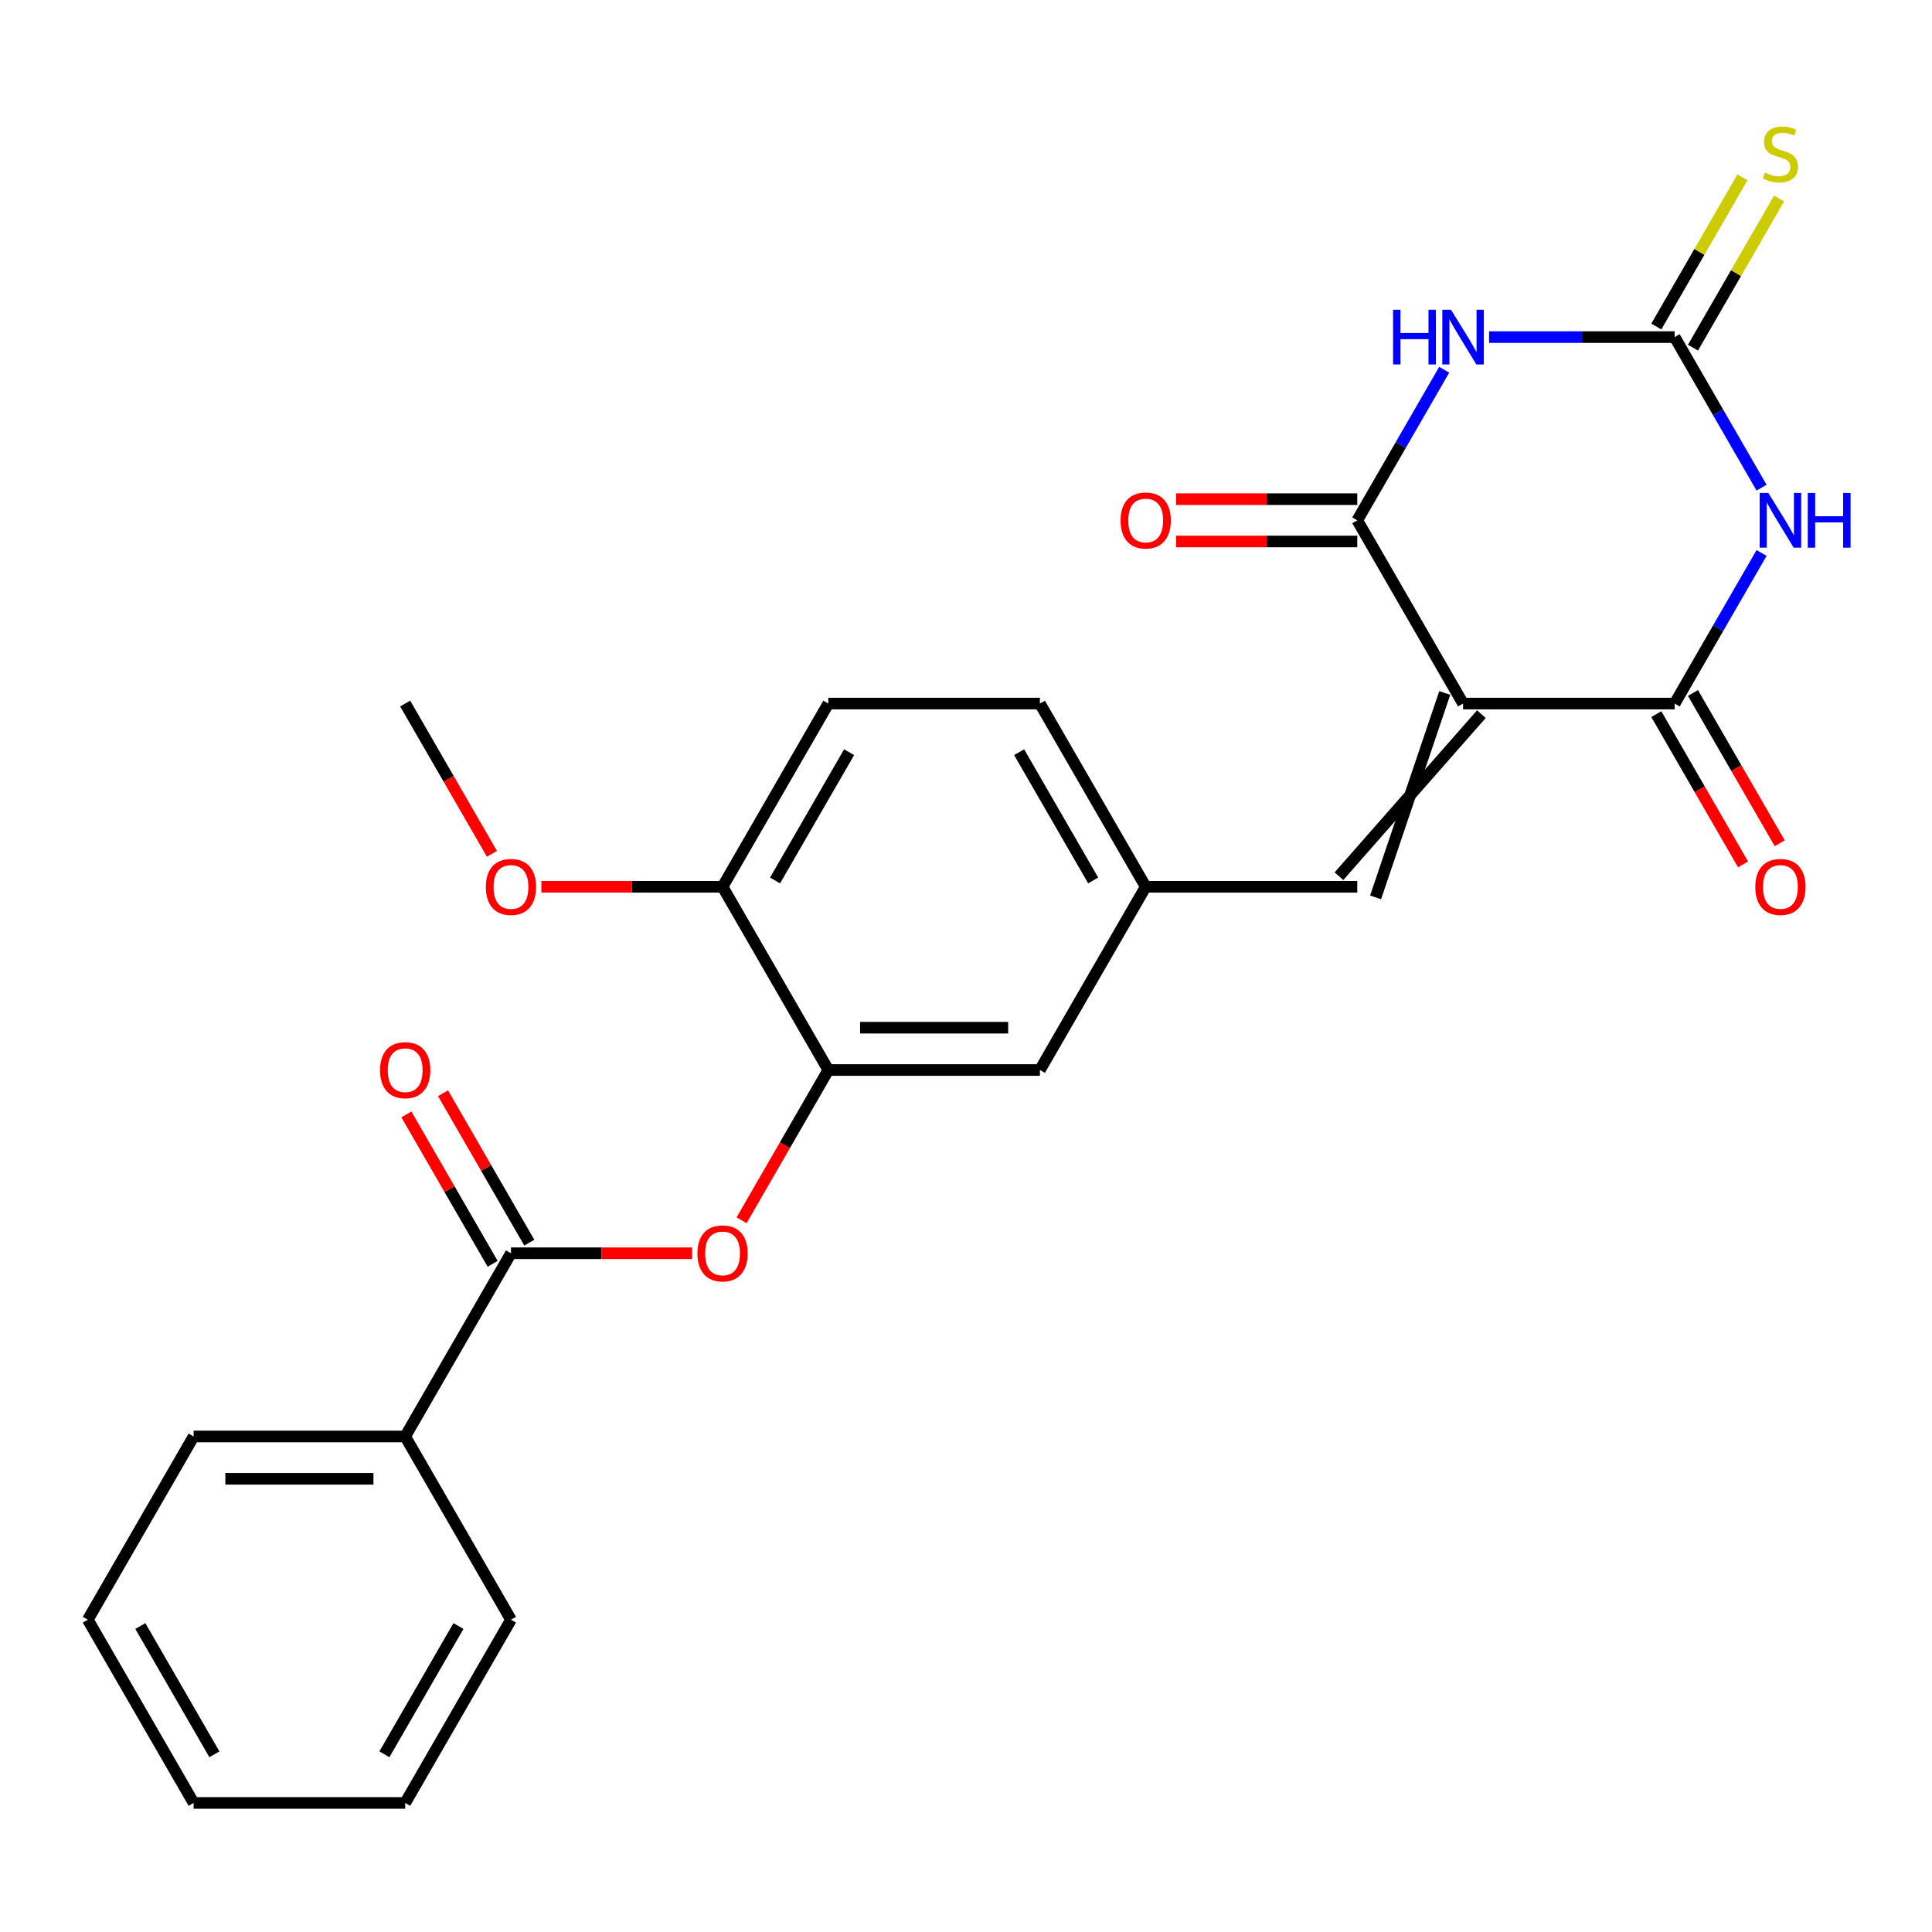 <?xml version='1.0' encoding='iso-8859-1'?>
<svg version='1.1' baseProfile='full'
              xmlns='http://www.w3.org/2000/svg'
                      xmlns:rdkit='http://www.rdkit.org/xml'
                      xmlns:xlink='http://www.w3.org/1999/xlink'
                  xml:space='preserve'
width='1000px' height='1000px' viewBox='0 0 1000 1000'>
<!-- END OF HEADER -->
<rect style='opacity:1.0;fill:#FFFFFF;stroke:none' width='1000' height='1000' x='0' y='0'> </rect>
<path class='bond-2' d='M 757.28,364.158 L 866.791,364.158' style='fill:none;fill-rule:evenodd;stroke:#000000;stroke-width:6px;stroke-linecap:butt;stroke-linejoin:miter;stroke-opacity:1' />
<path class='bond-3' d='M 757.28,364.158 L 702.524,269.318' style='fill:none;fill-rule:evenodd;stroke:#000000;stroke-width:6px;stroke-linecap:butt;stroke-linejoin:miter;stroke-opacity:1' />
<path class='bond-5' d='M 747.796,358.683 L 712.008,464.474' style='fill:none;fill-rule:evenodd;stroke:#000000;stroke-width:6px;stroke-linecap:butt;stroke-linejoin:miter;stroke-opacity:1' />
<path class='bond-5' d='M 766.764,369.634 L 693.04,453.522' style='fill:none;fill-rule:evenodd;stroke:#000000;stroke-width:6px;stroke-linecap:butt;stroke-linejoin:miter;stroke-opacity:1' />
<path class='bond-0' d='M 911.791,286.216 L 889.291,325.187' style='fill:none;fill-rule:evenodd;stroke:#0000FF;stroke-width:6px;stroke-linecap:butt;stroke-linejoin:miter;stroke-opacity:1' />
<path class='bond-0' d='M 889.291,325.187 L 866.791,364.158' style='fill:none;fill-rule:evenodd;stroke:#000000;stroke-width:6px;stroke-linecap:butt;stroke-linejoin:miter;stroke-opacity:1' />
<path class='bond-26' d='M 911.791,252.421 L 889.291,213.45' style='fill:none;fill-rule:evenodd;stroke:#0000FF;stroke-width:6px;stroke-linecap:butt;stroke-linejoin:miter;stroke-opacity:1' />
<path class='bond-26' d='M 889.291,213.45 L 866.791,174.479' style='fill:none;fill-rule:evenodd;stroke:#000000;stroke-width:6px;stroke-linecap:butt;stroke-linejoin:miter;stroke-opacity:1' />
<path class='bond-1' d='M 747.524,191.376 L 725.024,230.347' style='fill:none;fill-rule:evenodd;stroke:#0000FF;stroke-width:6px;stroke-linecap:butt;stroke-linejoin:miter;stroke-opacity:1' />
<path class='bond-1' d='M 725.024,230.347 L 702.524,269.318' style='fill:none;fill-rule:evenodd;stroke:#000000;stroke-width:6px;stroke-linecap:butt;stroke-linejoin:miter;stroke-opacity:1' />
<path class='bond-4' d='M 770.757,174.479 L 818.774,174.479' style='fill:none;fill-rule:evenodd;stroke:#0000FF;stroke-width:6px;stroke-linecap:butt;stroke-linejoin:miter;stroke-opacity:1' />
<path class='bond-4' d='M 818.774,174.479 L 866.791,174.479' style='fill:none;fill-rule:evenodd;stroke:#000000;stroke-width:6px;stroke-linecap:butt;stroke-linejoin:miter;stroke-opacity:1' />
<path class='bond-10' d='M 857.307,369.634 L 879.761,408.525' style='fill:none;fill-rule:evenodd;stroke:#000000;stroke-width:6px;stroke-linecap:butt;stroke-linejoin:miter;stroke-opacity:1' />
<path class='bond-10' d='M 879.761,408.525 L 902.215,447.416' style='fill:none;fill-rule:evenodd;stroke:#FF0000;stroke-width:6px;stroke-linecap:butt;stroke-linejoin:miter;stroke-opacity:1' />
<path class='bond-10' d='M 876.275,358.683 L 898.729,397.574' style='fill:none;fill-rule:evenodd;stroke:#000000;stroke-width:6px;stroke-linecap:butt;stroke-linejoin:miter;stroke-opacity:1' />
<path class='bond-10' d='M 898.729,397.574 L 921.183,436.465' style='fill:none;fill-rule:evenodd;stroke:#FF0000;stroke-width:6px;stroke-linecap:butt;stroke-linejoin:miter;stroke-opacity:1' />
<path class='bond-11' d='M 702.524,258.367 L 655.637,258.367' style='fill:none;fill-rule:evenodd;stroke:#000000;stroke-width:6px;stroke-linecap:butt;stroke-linejoin:miter;stroke-opacity:1' />
<path class='bond-11' d='M 655.637,258.367 L 608.75,258.367' style='fill:none;fill-rule:evenodd;stroke:#FF0000;stroke-width:6px;stroke-linecap:butt;stroke-linejoin:miter;stroke-opacity:1' />
<path class='bond-11' d='M 702.524,280.27 L 655.637,280.27' style='fill:none;fill-rule:evenodd;stroke:#000000;stroke-width:6px;stroke-linecap:butt;stroke-linejoin:miter;stroke-opacity:1' />
<path class='bond-11' d='M 655.637,280.27 L 608.75,280.27' style='fill:none;fill-rule:evenodd;stroke:#FF0000;stroke-width:6px;stroke-linecap:butt;stroke-linejoin:miter;stroke-opacity:1' />
<path class='bond-9' d='M 876.275,179.954 L 898.567,141.343' style='fill:none;fill-rule:evenodd;stroke:#000000;stroke-width:6px;stroke-linecap:butt;stroke-linejoin:miter;stroke-opacity:1' />
<path class='bond-9' d='M 898.567,141.343 L 920.859,102.732' style='fill:none;fill-rule:evenodd;stroke:#CCCC00;stroke-width:6px;stroke-linecap:butt;stroke-linejoin:miter;stroke-opacity:1' />
<path class='bond-9' d='M 857.307,169.003 L 879.599,130.392' style='fill:none;fill-rule:evenodd;stroke:#000000;stroke-width:6px;stroke-linecap:butt;stroke-linejoin:miter;stroke-opacity:1' />
<path class='bond-9' d='M 879.599,130.392 L 901.891,91.781' style='fill:none;fill-rule:evenodd;stroke:#CCCC00;stroke-width:6px;stroke-linecap:butt;stroke-linejoin:miter;stroke-opacity:1' />
<path class='bond-12' d='M 702.524,458.998 L 593.012,458.998' style='fill:none;fill-rule:evenodd;stroke:#000000;stroke-width:6px;stroke-linecap:butt;stroke-linejoin:miter;stroke-opacity:1' />
<path class='bond-6' d='M 264.478,648.678 L 311.365,648.678' style='fill:none;fill-rule:evenodd;stroke:#000000;stroke-width:6px;stroke-linecap:butt;stroke-linejoin:miter;stroke-opacity:1' />
<path class='bond-6' d='M 311.365,648.678 L 358.251,648.678' style='fill:none;fill-rule:evenodd;stroke:#FF0000;stroke-width:6px;stroke-linecap:butt;stroke-linejoin:miter;stroke-opacity:1' />
<path class='bond-15' d='M 273.962,643.202 L 251.635,604.531' style='fill:none;fill-rule:evenodd;stroke:#000000;stroke-width:6px;stroke-linecap:butt;stroke-linejoin:miter;stroke-opacity:1' />
<path class='bond-15' d='M 251.635,604.531 L 229.308,565.86' style='fill:none;fill-rule:evenodd;stroke:#FF0000;stroke-width:6px;stroke-linecap:butt;stroke-linejoin:miter;stroke-opacity:1' />
<path class='bond-15' d='M 254.994,654.153 L 232.667,615.482' style='fill:none;fill-rule:evenodd;stroke:#000000;stroke-width:6px;stroke-linecap:butt;stroke-linejoin:miter;stroke-opacity:1' />
<path class='bond-15' d='M 232.667,615.482 L 210.34,576.811' style='fill:none;fill-rule:evenodd;stroke:#FF0000;stroke-width:6px;stroke-linecap:butt;stroke-linejoin:miter;stroke-opacity:1' />
<path class='bond-16' d='M 264.478,648.678 L 209.722,743.517' style='fill:none;fill-rule:evenodd;stroke:#000000;stroke-width:6px;stroke-linecap:butt;stroke-linejoin:miter;stroke-opacity:1' />
<path class='bond-7' d='M 383.838,631.62 L 406.291,592.729' style='fill:none;fill-rule:evenodd;stroke:#FF0000;stroke-width:6px;stroke-linecap:butt;stroke-linejoin:miter;stroke-opacity:1' />
<path class='bond-7' d='M 406.291,592.729 L 428.745,553.838' style='fill:none;fill-rule:evenodd;stroke:#000000;stroke-width:6px;stroke-linecap:butt;stroke-linejoin:miter;stroke-opacity:1' />
<path class='bond-8' d='M 428.745,553.838 L 538.257,553.838' style='fill:none;fill-rule:evenodd;stroke:#000000;stroke-width:6px;stroke-linecap:butt;stroke-linejoin:miter;stroke-opacity:1' />
<path class='bond-8' d='M 445.172,531.935 L 521.83,531.935' style='fill:none;fill-rule:evenodd;stroke:#000000;stroke-width:6px;stroke-linecap:butt;stroke-linejoin:miter;stroke-opacity:1' />
<path class='bond-27' d='M 428.745,553.838 L 373.989,458.998' style='fill:none;fill-rule:evenodd;stroke:#000000;stroke-width:6px;stroke-linecap:butt;stroke-linejoin:miter;stroke-opacity:1' />
<path class='bond-13' d='M 593.012,458.998 L 538.257,553.838' style='fill:none;fill-rule:evenodd;stroke:#000000;stroke-width:6px;stroke-linecap:butt;stroke-linejoin:miter;stroke-opacity:1' />
<path class='bond-18' d='M 593.012,458.998 L 538.257,364.158' style='fill:none;fill-rule:evenodd;stroke:#000000;stroke-width:6px;stroke-linecap:butt;stroke-linejoin:miter;stroke-opacity:1' />
<path class='bond-18' d='M 565.831,455.723 L 527.502,389.335' style='fill:none;fill-rule:evenodd;stroke:#000000;stroke-width:6px;stroke-linecap:butt;stroke-linejoin:miter;stroke-opacity:1' />
<path class='bond-14' d='M 373.989,458.998 L 428.745,364.158' style='fill:none;fill-rule:evenodd;stroke:#000000;stroke-width:6px;stroke-linecap:butt;stroke-linejoin:miter;stroke-opacity:1' />
<path class='bond-14' d='M 401.171,455.723 L 439.5,389.335' style='fill:none;fill-rule:evenodd;stroke:#000000;stroke-width:6px;stroke-linecap:butt;stroke-linejoin:miter;stroke-opacity:1' />
<path class='bond-19' d='M 373.989,458.998 L 327.102,458.998' style='fill:none;fill-rule:evenodd;stroke:#000000;stroke-width:6px;stroke-linecap:butt;stroke-linejoin:miter;stroke-opacity:1' />
<path class='bond-19' d='M 327.102,458.998 L 280.215,458.998' style='fill:none;fill-rule:evenodd;stroke:#FF0000;stroke-width:6px;stroke-linecap:butt;stroke-linejoin:miter;stroke-opacity:1' />
<path class='bond-20' d='M 209.722,743.517 L 100.21,743.517' style='fill:none;fill-rule:evenodd;stroke:#000000;stroke-width:6px;stroke-linecap:butt;stroke-linejoin:miter;stroke-opacity:1' />
<path class='bond-20' d='M 193.295,765.42 L 116.637,765.42' style='fill:none;fill-rule:evenodd;stroke:#000000;stroke-width:6px;stroke-linecap:butt;stroke-linejoin:miter;stroke-opacity:1' />
<path class='bond-21' d='M 209.722,743.517 L 264.478,838.357' style='fill:none;fill-rule:evenodd;stroke:#000000;stroke-width:6px;stroke-linecap:butt;stroke-linejoin:miter;stroke-opacity:1' />
<path class='bond-17' d='M 428.745,364.158 L 538.257,364.158' style='fill:none;fill-rule:evenodd;stroke:#000000;stroke-width:6px;stroke-linecap:butt;stroke-linejoin:miter;stroke-opacity:1' />
<path class='bond-22' d='M 254.629,441.94 L 232.176,403.049' style='fill:none;fill-rule:evenodd;stroke:#FF0000;stroke-width:6px;stroke-linecap:butt;stroke-linejoin:miter;stroke-opacity:1' />
<path class='bond-22' d='M 232.176,403.049 L 209.722,364.158' style='fill:none;fill-rule:evenodd;stroke:#000000;stroke-width:6px;stroke-linecap:butt;stroke-linejoin:miter;stroke-opacity:1' />
<path class='bond-23' d='M 100.21,743.517 L 45.455,838.357' style='fill:none;fill-rule:evenodd;stroke:#000000;stroke-width:6px;stroke-linecap:butt;stroke-linejoin:miter;stroke-opacity:1' />
<path class='bond-24' d='M 264.478,838.357 L 209.722,933.197' style='fill:none;fill-rule:evenodd;stroke:#000000;stroke-width:6px;stroke-linecap:butt;stroke-linejoin:miter;stroke-opacity:1' />
<path class='bond-24' d='M 237.296,841.632 L 198.967,908.02' style='fill:none;fill-rule:evenodd;stroke:#000000;stroke-width:6px;stroke-linecap:butt;stroke-linejoin:miter;stroke-opacity:1' />
<path class='bond-28' d='M 45.455,838.357 L 100.21,933.197' style='fill:none;fill-rule:evenodd;stroke:#000000;stroke-width:6px;stroke-linecap:butt;stroke-linejoin:miter;stroke-opacity:1' />
<path class='bond-28' d='M 72.636,841.632 L 110.965,908.02' style='fill:none;fill-rule:evenodd;stroke:#000000;stroke-width:6px;stroke-linecap:butt;stroke-linejoin:miter;stroke-opacity:1' />
<path class='bond-25' d='M 209.722,933.197 L 100.21,933.197' style='fill:none;fill-rule:evenodd;stroke:#000000;stroke-width:6px;stroke-linecap:butt;stroke-linejoin:miter;stroke-opacity:1' />
<path  class='atom-1' d='M 915.287 255.158
L 924.567 270.158
Q 925.487 271.638, 926.967 274.318
Q 928.447 276.998, 928.527 277.158
L 928.527 255.158
L 932.287 255.158
L 932.287 283.478
L 928.407 283.478
L 918.447 267.078
Q 917.287 265.158, 916.047 262.958
Q 914.847 260.758, 914.487 260.078
L 914.487 283.478
L 910.807 283.478
L 910.807 255.158
L 915.287 255.158
' fill='#0000FF'/>
<path  class='atom-1' d='M 935.687 255.158
L 939.527 255.158
L 939.527 267.198
L 954.007 267.198
L 954.007 255.158
L 957.847 255.158
L 957.847 283.478
L 954.007 283.478
L 954.007 270.398
L 939.527 270.398
L 939.527 283.478
L 935.687 283.478
L 935.687 255.158
' fill='#0000FF'/>
<path  class='atom-2' d='M 721.06 160.319
L 724.9 160.319
L 724.9 172.359
L 739.38 172.359
L 739.38 160.319
L 743.22 160.319
L 743.22 188.639
L 739.38 188.639
L 739.38 175.559
L 724.9 175.559
L 724.9 188.639
L 721.06 188.639
L 721.06 160.319
' fill='#0000FF'/>
<path  class='atom-2' d='M 751.02 160.319
L 760.3 175.319
Q 761.22 176.799, 762.7 179.479
Q 764.18 182.159, 764.26 182.319
L 764.26 160.319
L 768.02 160.319
L 768.02 188.639
L 764.14 188.639
L 754.18 172.239
Q 753.02 170.319, 751.78 168.119
Q 750.58 165.919, 750.22 165.239
L 750.22 188.639
L 746.54 188.639
L 746.54 160.319
L 751.02 160.319
' fill='#0000FF'/>
<path  class='atom-8' d='M 360.989 648.758
Q 360.989 641.958, 364.349 638.158
Q 367.709 634.358, 373.989 634.358
Q 380.269 634.358, 383.629 638.158
Q 386.989 641.958, 386.989 648.758
Q 386.989 655.638, 383.589 659.558
Q 380.189 663.438, 373.989 663.438
Q 367.749 663.438, 364.349 659.558
Q 360.989 655.678, 360.989 648.758
M 373.989 660.238
Q 378.309 660.238, 380.629 657.358
Q 382.989 654.438, 382.989 648.758
Q 382.989 643.198, 380.629 640.398
Q 378.309 637.558, 373.989 637.558
Q 369.669 637.558, 367.309 640.358
Q 364.989 643.158, 364.989 648.758
Q 364.989 654.478, 367.309 657.358
Q 369.669 660.238, 373.989 660.238
' fill='#FF0000'/>
<path  class='atom-10' d='M 913.547 89.359
Q 913.867 89.479, 915.187 90.039
Q 916.507 90.599, 917.947 90.959
Q 919.427 91.279, 920.867 91.279
Q 923.547 91.279, 925.107 89.999
Q 926.667 88.679, 926.667 86.399
Q 926.667 84.839, 925.867 83.879
Q 925.107 82.919, 923.907 82.399
Q 922.707 81.879, 920.707 81.279
Q 918.187 80.519, 916.667 79.799
Q 915.187 79.079, 914.107 77.559
Q 913.067 76.039, 913.067 73.479
Q 913.067 69.919, 915.467 67.719
Q 917.907 65.519, 922.707 65.519
Q 925.987 65.519, 929.707 67.079
L 928.787 70.159
Q 925.387 68.759, 922.827 68.759
Q 920.067 68.759, 918.547 69.919
Q 917.027 71.039, 917.067 72.999
Q 917.067 74.519, 917.827 75.439
Q 918.627 76.359, 919.747 76.879
Q 920.907 77.399, 922.827 77.999
Q 925.387 78.799, 926.907 79.599
Q 928.427 80.399, 929.507 82.039
Q 930.627 83.639, 930.627 86.399
Q 930.627 90.319, 927.987 92.439
Q 925.387 94.519, 921.027 94.519
Q 918.507 94.519, 916.587 93.959
Q 914.707 93.439, 912.467 92.519
L 913.547 89.359
' fill='#CCCC00'/>
<path  class='atom-11' d='M 908.547 459.078
Q 908.547 452.278, 911.907 448.478
Q 915.267 444.678, 921.547 444.678
Q 927.827 444.678, 931.187 448.478
Q 934.547 452.278, 934.547 459.078
Q 934.547 465.958, 931.147 469.878
Q 927.747 473.758, 921.547 473.758
Q 915.307 473.758, 911.907 469.878
Q 908.547 465.998, 908.547 459.078
M 921.547 470.558
Q 925.867 470.558, 928.187 467.678
Q 930.547 464.758, 930.547 459.078
Q 930.547 453.518, 928.187 450.718
Q 925.867 447.878, 921.547 447.878
Q 917.227 447.878, 914.867 450.678
Q 912.547 453.478, 912.547 459.078
Q 912.547 464.798, 914.867 467.678
Q 917.227 470.558, 921.547 470.558
' fill='#FF0000'/>
<path  class='atom-12' d='M 580.012 269.398
Q 580.012 262.598, 583.372 258.798
Q 586.732 254.998, 593.012 254.998
Q 599.292 254.998, 602.652 258.798
Q 606.012 262.598, 606.012 269.398
Q 606.012 276.278, 602.612 280.198
Q 599.212 284.078, 593.012 284.078
Q 586.772 284.078, 583.372 280.198
Q 580.012 276.318, 580.012 269.398
M 593.012 280.878
Q 597.332 280.878, 599.652 277.998
Q 602.012 275.078, 602.012 269.398
Q 602.012 263.838, 599.652 261.038
Q 597.332 258.198, 593.012 258.198
Q 588.692 258.198, 586.332 260.998
Q 584.012 263.798, 584.012 269.398
Q 584.012 275.118, 586.332 277.998
Q 588.692 280.878, 593.012 280.878
' fill='#FF0000'/>
<path  class='atom-16' d='M 196.722 553.918
Q 196.722 547.118, 200.082 543.318
Q 203.442 539.518, 209.722 539.518
Q 216.002 539.518, 219.362 543.318
Q 222.722 547.118, 222.722 553.918
Q 222.722 560.798, 219.322 564.718
Q 215.922 568.598, 209.722 568.598
Q 203.482 568.598, 200.082 564.718
Q 196.722 560.838, 196.722 553.918
M 209.722 565.398
Q 214.042 565.398, 216.362 562.518
Q 218.722 559.598, 218.722 553.918
Q 218.722 548.358, 216.362 545.558
Q 214.042 542.718, 209.722 542.718
Q 205.402 542.718, 203.042 545.518
Q 200.722 548.318, 200.722 553.918
Q 200.722 559.638, 203.042 562.518
Q 205.402 565.398, 209.722 565.398
' fill='#FF0000'/>
<path  class='atom-20' d='M 251.478 459.078
Q 251.478 452.278, 254.838 448.478
Q 258.198 444.678, 264.478 444.678
Q 270.758 444.678, 274.118 448.478
Q 277.478 452.278, 277.478 459.078
Q 277.478 465.958, 274.078 469.878
Q 270.678 473.758, 264.478 473.758
Q 258.238 473.758, 254.838 469.878
Q 251.478 465.998, 251.478 459.078
M 264.478 470.558
Q 268.798 470.558, 271.118 467.678
Q 273.478 464.758, 273.478 459.078
Q 273.478 453.518, 271.118 450.718
Q 268.798 447.878, 264.478 447.878
Q 260.158 447.878, 257.798 450.678
Q 255.478 453.478, 255.478 459.078
Q 255.478 464.798, 257.798 467.678
Q 260.158 470.558, 264.478 470.558
' fill='#FF0000'/>
</svg>
